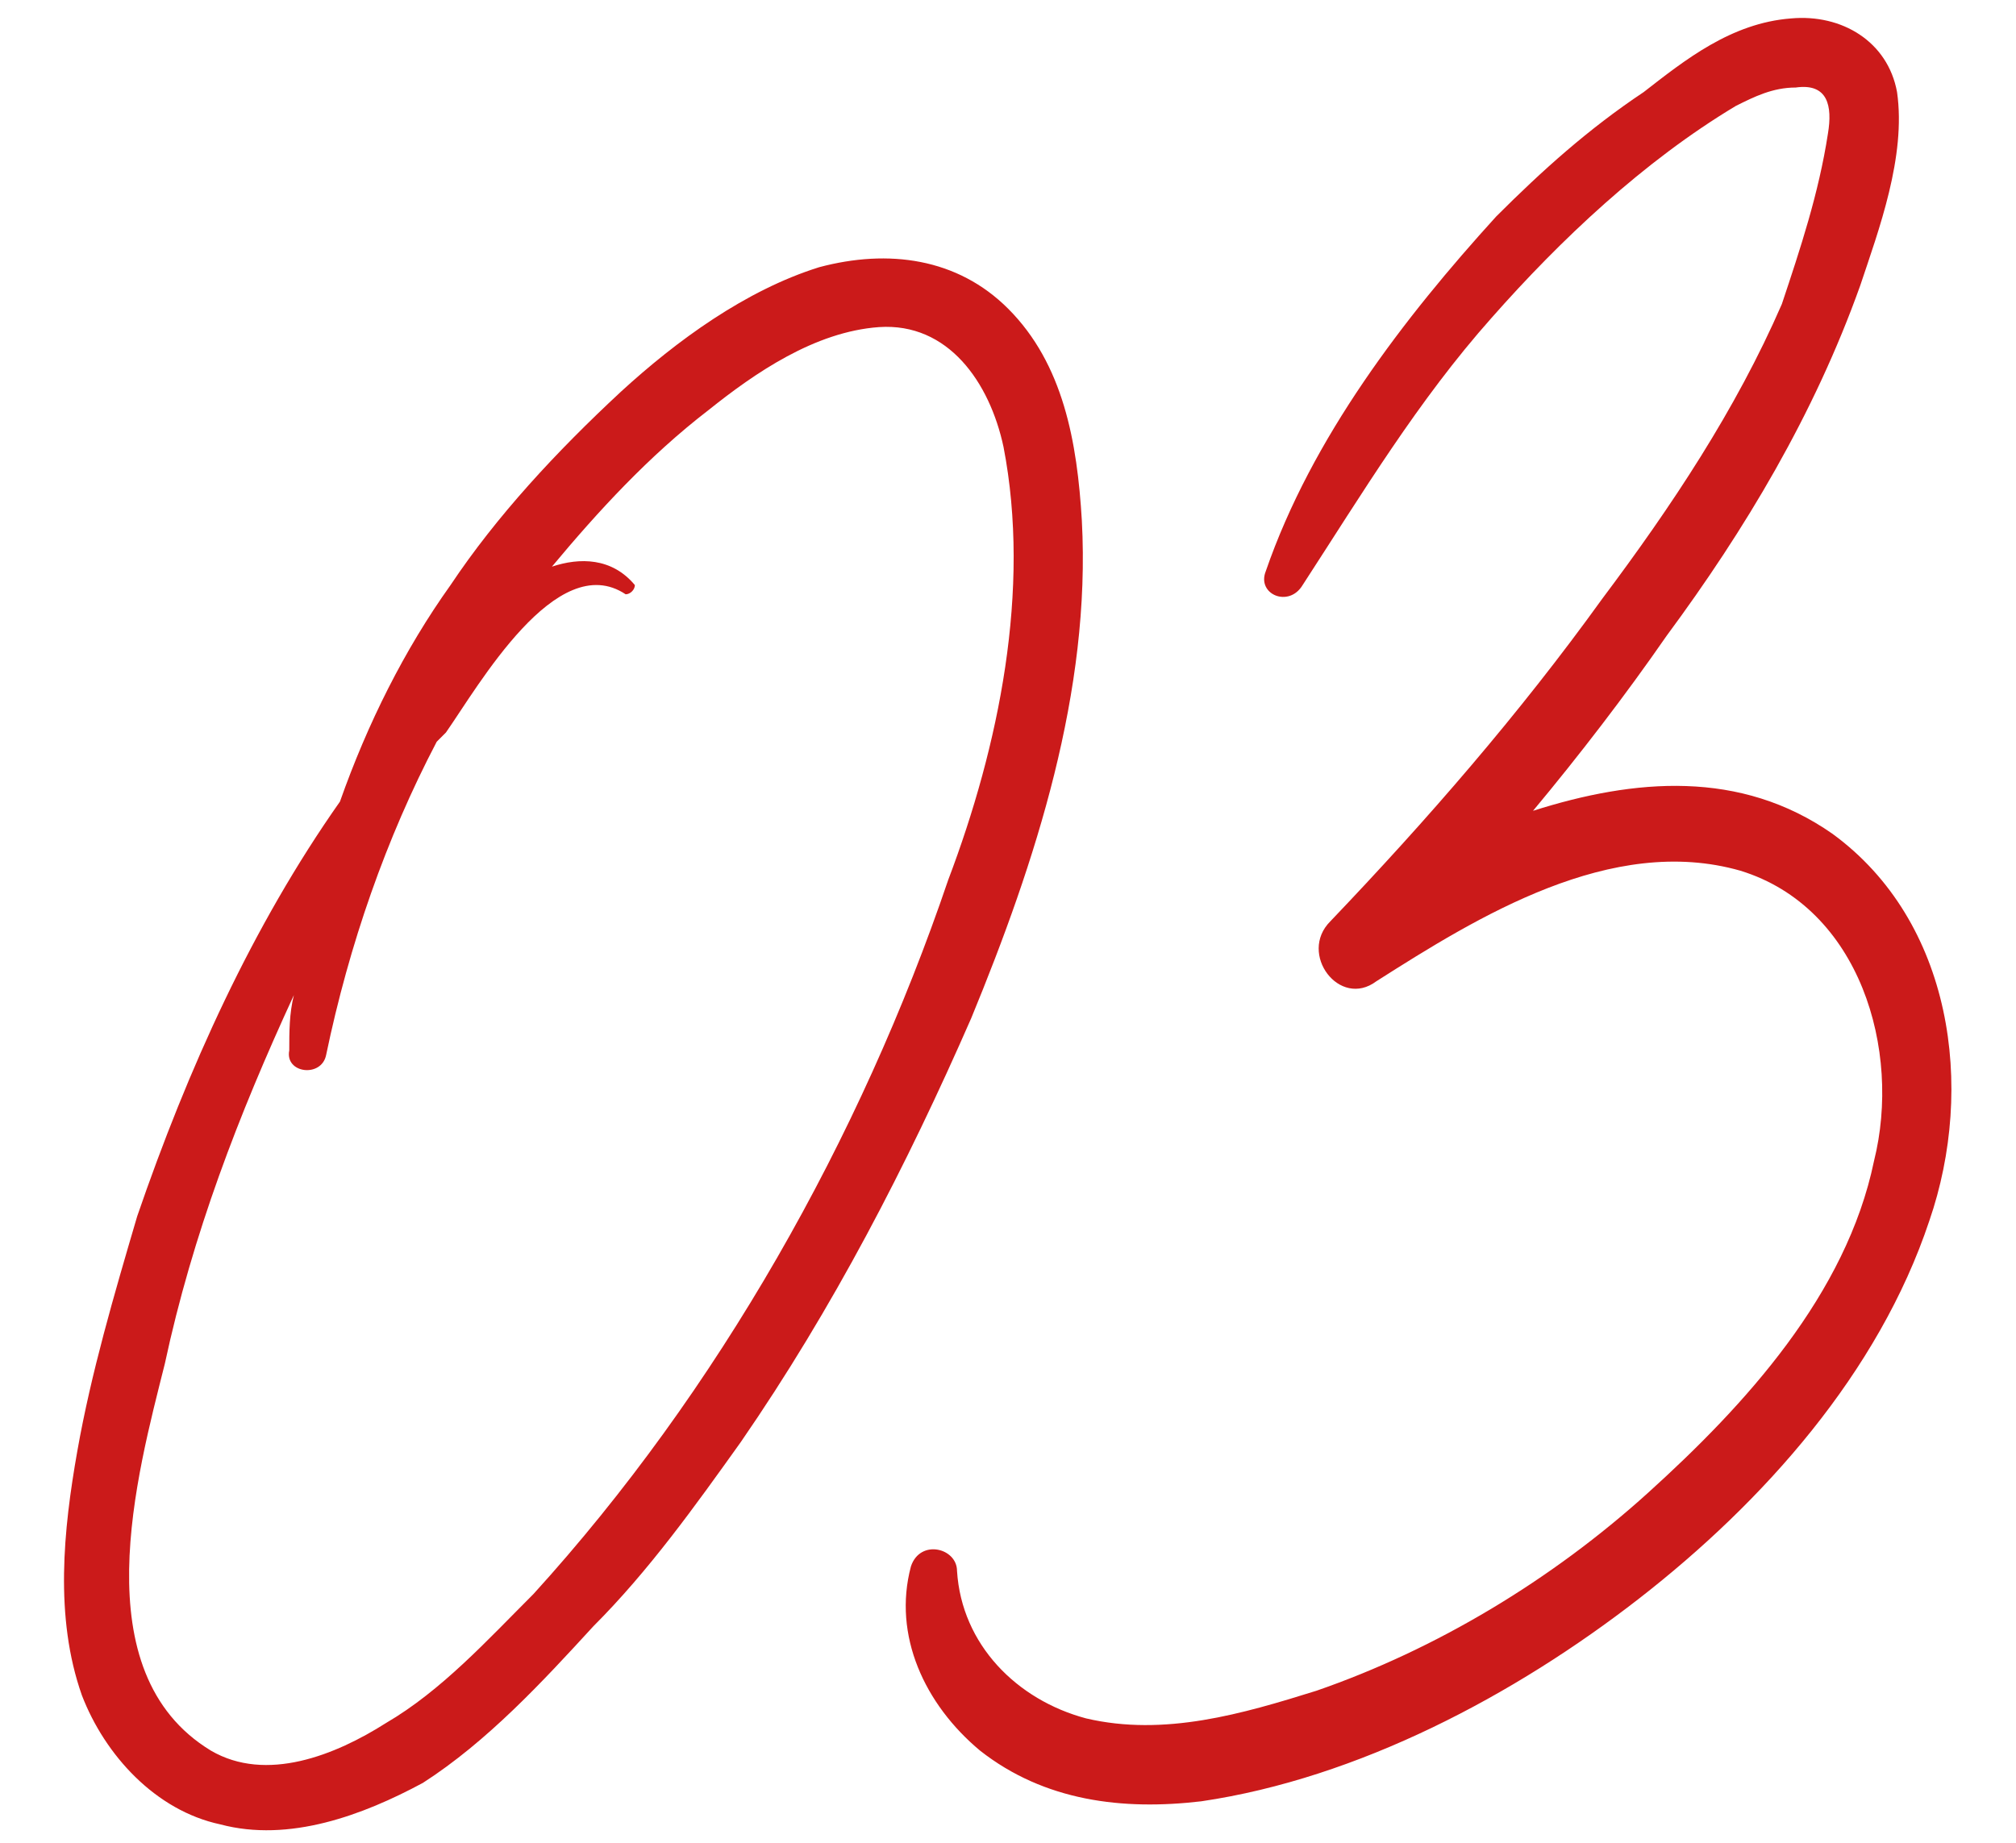 <?xml version="1.0" encoding="UTF-8"?> <svg xmlns="http://www.w3.org/2000/svg" width="35" height="32" viewBox="0 0 35 32" fill="none"><path d="M18.782 9.04C18.942 12 17.982 14.96 16.862 17.68C15.742 20.24 14.462 22.72 12.862 25.04C12.062 26.16 11.262 27.28 10.302 28.24C9.422 29.2 8.462 30.24 7.342 30.96C6.302 31.52 5.022 32 3.822 31.68C2.702 31.44 1.822 30.48 1.422 29.44C0.942 28.08 1.102 26.56 1.342 25.2C1.582 23.84 1.982 22.48 2.382 21.12C3.262 18.56 4.382 16.08 5.902 13.92C6.382 12.56 7.022 11.28 7.822 10.16C8.622 8.96 9.662 7.84 10.782 6.8C11.742 5.92 12.942 5.04 14.222 4.64C15.422 4.32 16.622 4.48 17.502 5.36C18.462 6.32 18.702 7.68 18.782 9.04ZM16.462 15.28C17.342 12.96 17.902 10.24 17.422 7.76C17.182 6.64 16.462 5.6 15.262 5.68C14.142 5.76 13.102 6.48 12.302 7.12C11.262 7.92 10.382 8.88 9.582 9.84C10.062 9.68 10.622 9.68 11.022 10.16C11.022 10.24 10.942 10.32 10.862 10.32C9.662 9.52 8.302 11.92 7.742 12.72C7.742 12.72 7.662 12.8 7.582 12.88C6.702 14.56 6.062 16.4 5.662 18.32C5.582 18.72 4.942 18.64 5.022 18.24C5.022 17.92 5.022 17.6 5.102 17.28C4.142 19.36 3.342 21.44 2.862 23.68C2.382 25.6 1.422 29.04 3.662 30.4C4.622 30.96 5.822 30.48 6.702 29.92C7.662 29.36 8.462 28.48 9.262 27.68C12.462 24.16 14.942 19.76 16.462 15.28ZM31.815 14.48C33.895 16 34.295 18.88 33.495 21.2C32.615 23.84 30.615 26.08 28.455 27.76C26.295 29.44 23.575 30.88 20.855 31.28C19.495 31.44 18.135 31.28 17.015 30.4C16.055 29.6 15.495 28.4 15.815 27.2C15.975 26.72 16.615 26.88 16.615 27.28C16.695 28.56 17.655 29.52 18.855 29.84C20.215 30.16 21.575 29.76 22.855 29.36C24.935 28.64 26.935 27.44 28.615 25.92C30.295 24.4 32.055 22.48 32.535 20.16C33.015 18.24 32.295 15.76 30.215 15.12C27.975 14.48 25.655 15.92 23.895 17.04C23.255 17.52 22.535 16.56 23.095 16C24.775 14.24 26.375 12.4 27.815 10.4C29.015 8.8 30.135 7.12 30.935 5.28C31.255 4.32 31.575 3.36 31.735 2.32C31.815 1.84 31.735 1.44 31.175 1.52C30.775 1.52 30.455 1.68 30.135 1.84C28.535 2.8 27.095 4.16 25.895 5.52C24.615 6.96 23.655 8.56 22.615 10.16C22.375 10.56 21.815 10.32 21.975 9.92C22.775 7.6 24.375 5.52 25.975 3.76C26.775 2.96 27.575 2.24 28.535 1.6C29.255 1.04 30.055 0.4 31.095 0.32C31.975 0.24 32.775 0.72 32.935 1.6C33.095 2.72 32.615 4 32.295 4.96C31.495 7.2 30.295 9.2 28.935 11.04C28.215 12.08 27.415 13.12 26.615 14.08C28.375 13.52 30.215 13.36 31.815 14.48Z" fill="#CB1A1A"></path></svg> 